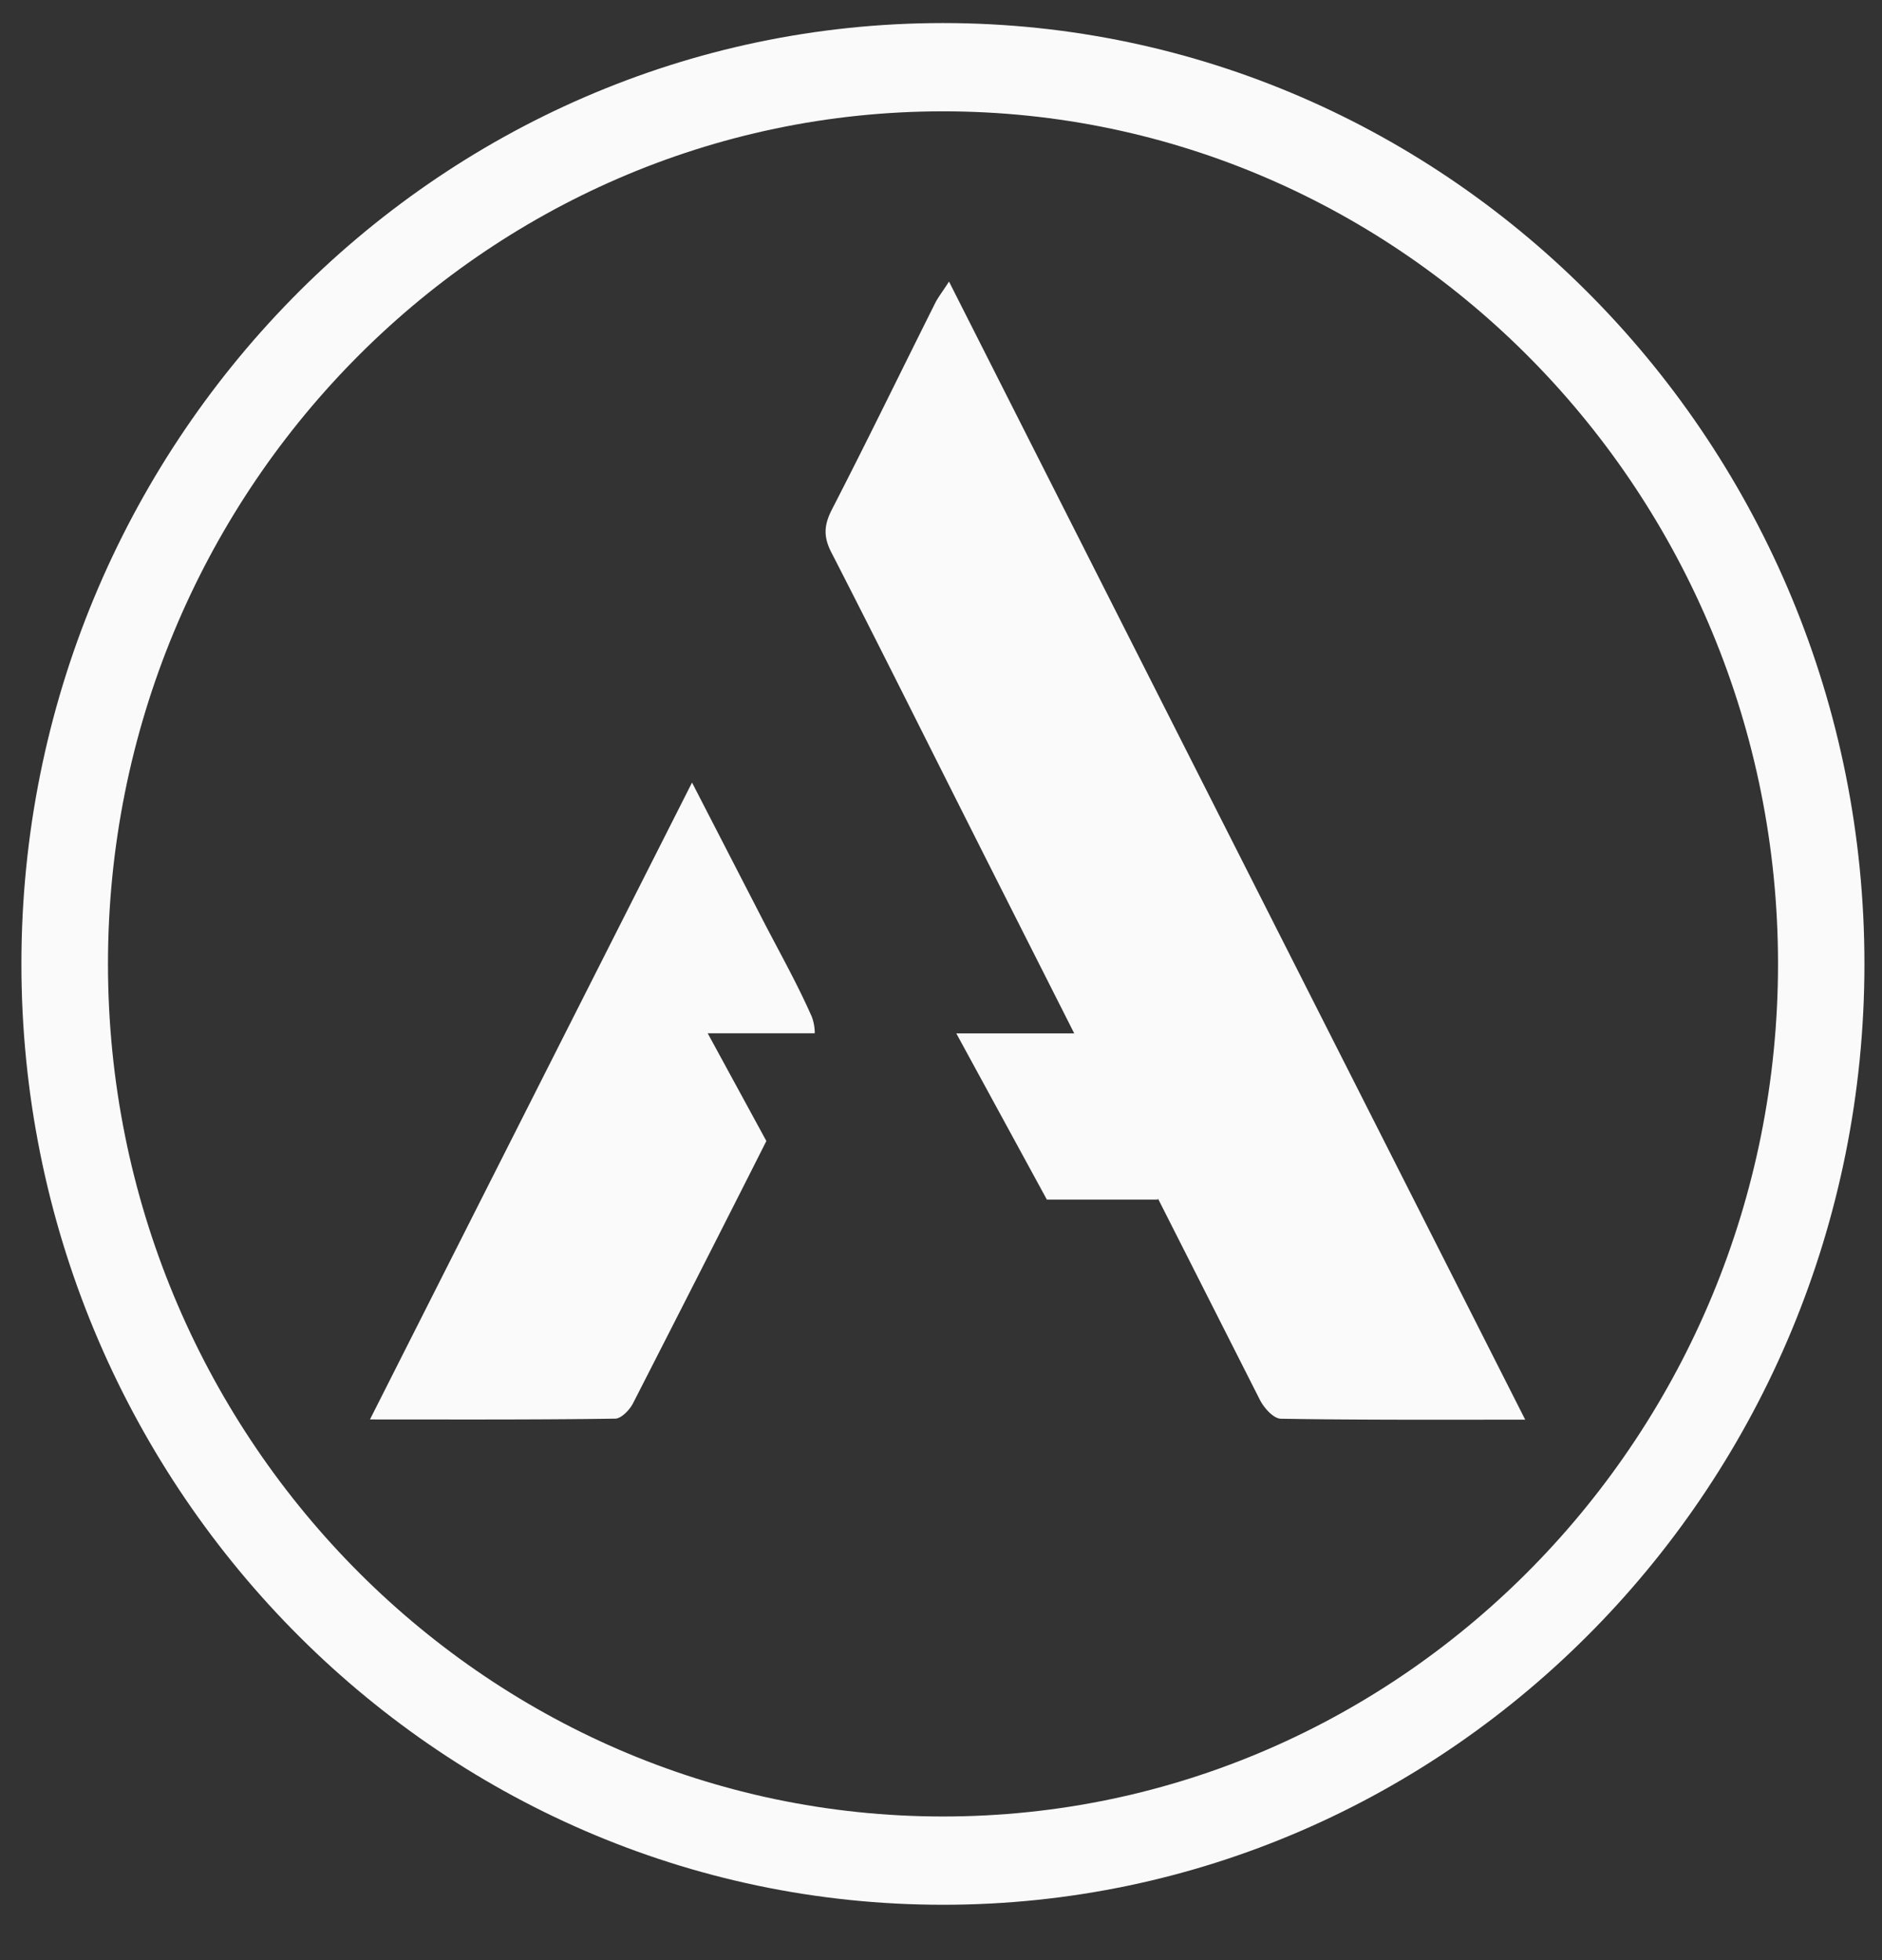 <svg width="24" height="25" fill="none" xmlns="http://www.w3.org/2000/svg"><rect width="100%" height="100%" fill="#333333" stroke="none"/><path d="M12.026.294c6.479 0 11.75 5.384 11.75 12s-5.271 12-11.75 12S.273 18.91.273 12.294s5.274-12 11.753-12zm0 22.874c5.87 0 10.648-4.879 10.648-10.874 0-5.995-4.775-10.874-10.648-10.874-5.873 0-10.649 4.879-10.649 10.874 0 5.995 4.778 10.874 10.649 10.874z" fill="#FAFAFA"/><path d="M12.101 3.593c-.088.137-.142.204-.179.28-.438.875-.866 1.757-1.314 2.627-.102.2-.109.348-.004.55.612 1.193 1.21 2.395 1.814 3.593.426.846.853 1.69 1.281 2.537h-1.504l1.155 2.12h1.416v-.015l1.3 2.568c.053.105.174.24.268.242 1.01.017 2.019.012 3.116.012-2.464-4.868-4.894-9.663-7.346-14.512l-.003-.002zm-1.758 9.354c-.177-.4-.393-.785-.596-1.176l-.922-1.79c-1.384 2.736-2.733 5.403-4.107 8.123 1.086 0 2.106.005 3.126-.01.077 0 .182-.108.226-.191.57-1.115 1.139-2.232 1.703-3.35l-.748-1.374h1.365a.595.595 0 0 0-.045-.23l-.002-.002z" fill="#FAFAFA"/></svg>